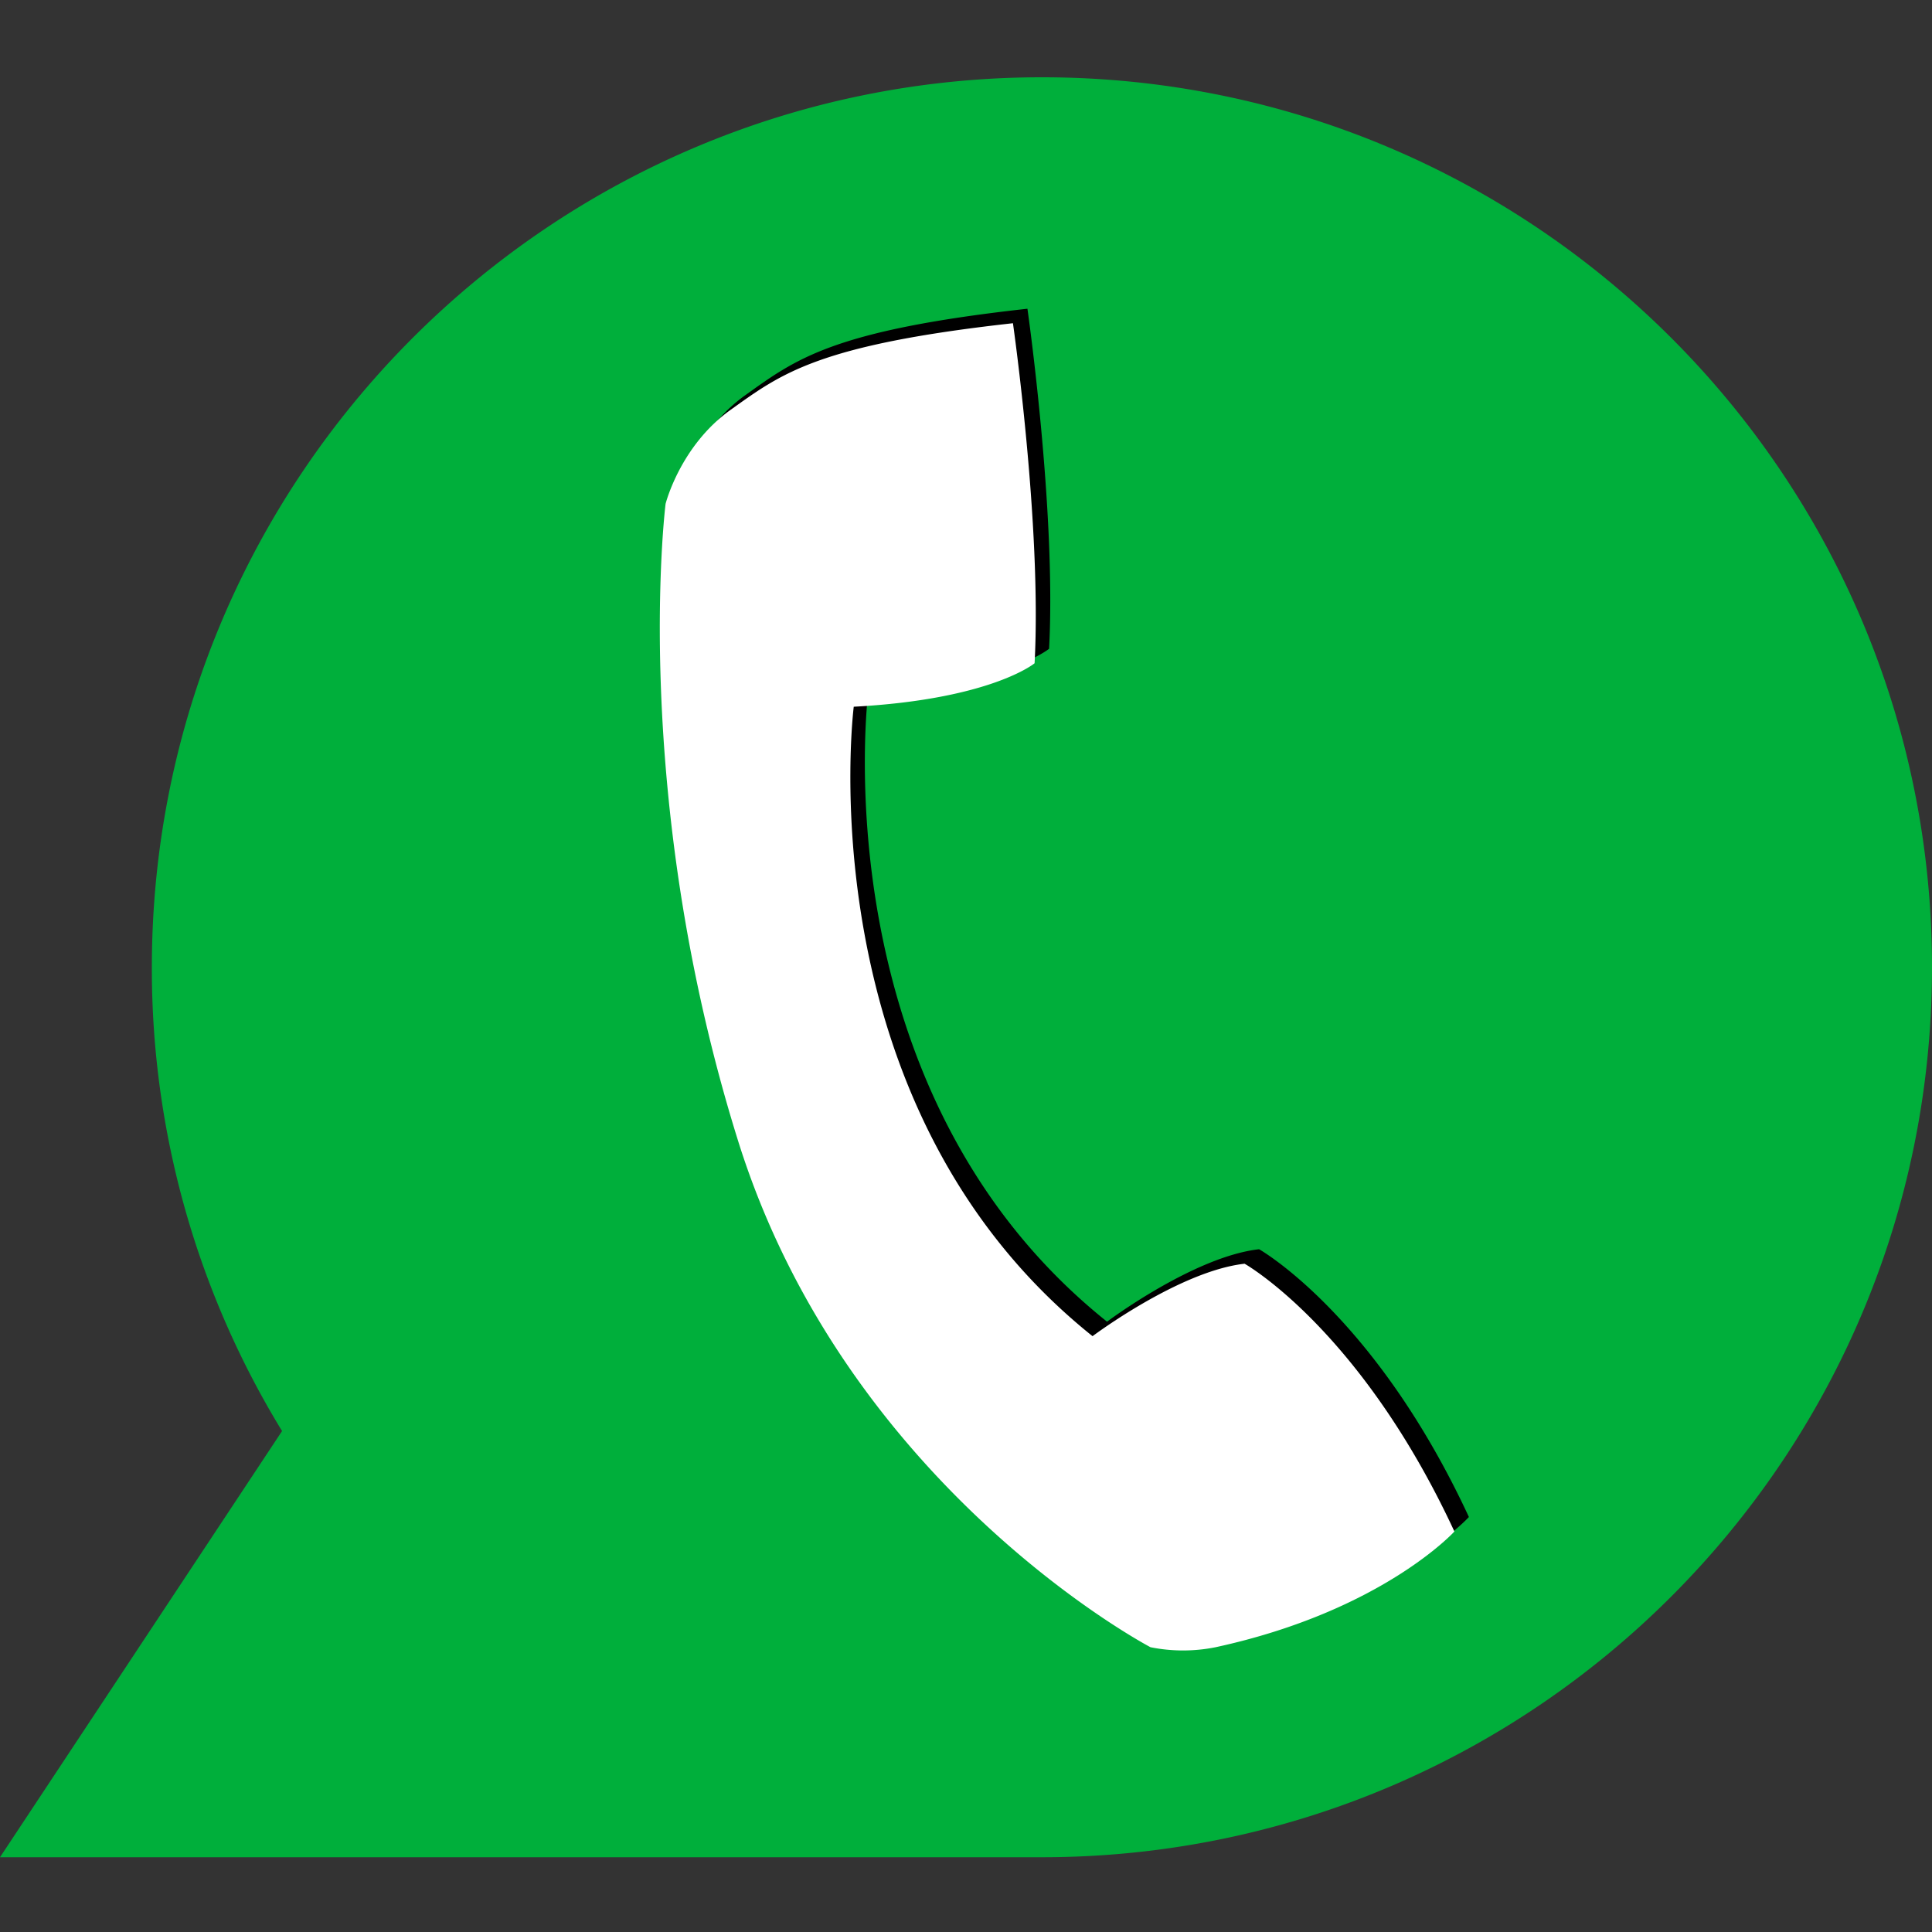 <?xml version="1.0" encoding="utf-8"?>
<svg xmlns="http://www.w3.org/2000/svg" id="Layer_1" data-name="Layer 1" viewBox="0 0 1000 1000">
  <rect x="0" y="0" width="1000" height="1000" fill="#333333" stroke="none"/>
  <defs>
    <style>.cls-1{fill:#00af3b;}.cls-2{fill:#fff;}</style>
  </defs>
  <title>DaoPay</title>
  <path class="cls-1" d="M539.3,40C284.9,40,78.6,246.3,78.6,500.7a458.11,458.11,0,0,0,67.4,240h0L0,961.3H539.3C793.7,961.3,1000,755,1000,500.6S793.7,40,539.3,40Z"/>
  <path d="M531.8,159.8s15,104.9,11.2,176c0,0-22.5,18.7-93.6,22.5,0,0-26.2,206,123.6,325.8,0,0,44.9-33.7,78.7-37.5,0,0,59.9,33.7,108.6,138.6,0,0-37.5,41.2-123.6,59.9a85.58,85.58,0,0,1-33.7,0S445.7,762.7,389.5,582.9,352,253.3,352,253.3s7.5-30,33.7-48.7S430.7,171,531.8,159.8Z"/>
  <path class="cls-2" d="M524.3,167.3s15,104.9,11.2,176c0,0-22.5,18.7-93.6,22.5,0,0-26.2,206,123.6,325.8,0,0,44.9-33.7,78.7-37.5,0,0,59.9,33.7,108.6,138.6,0,0-37.5,41.2-123.6,59.9a85.58,85.58,0,0,1-33.7,0S438.2,770.2,382,590.4s-37.5-329.6-37.5-329.6,7.5-30,33.7-48.7S423.2,178.5,524.3,167.3Z"/>
</svg>